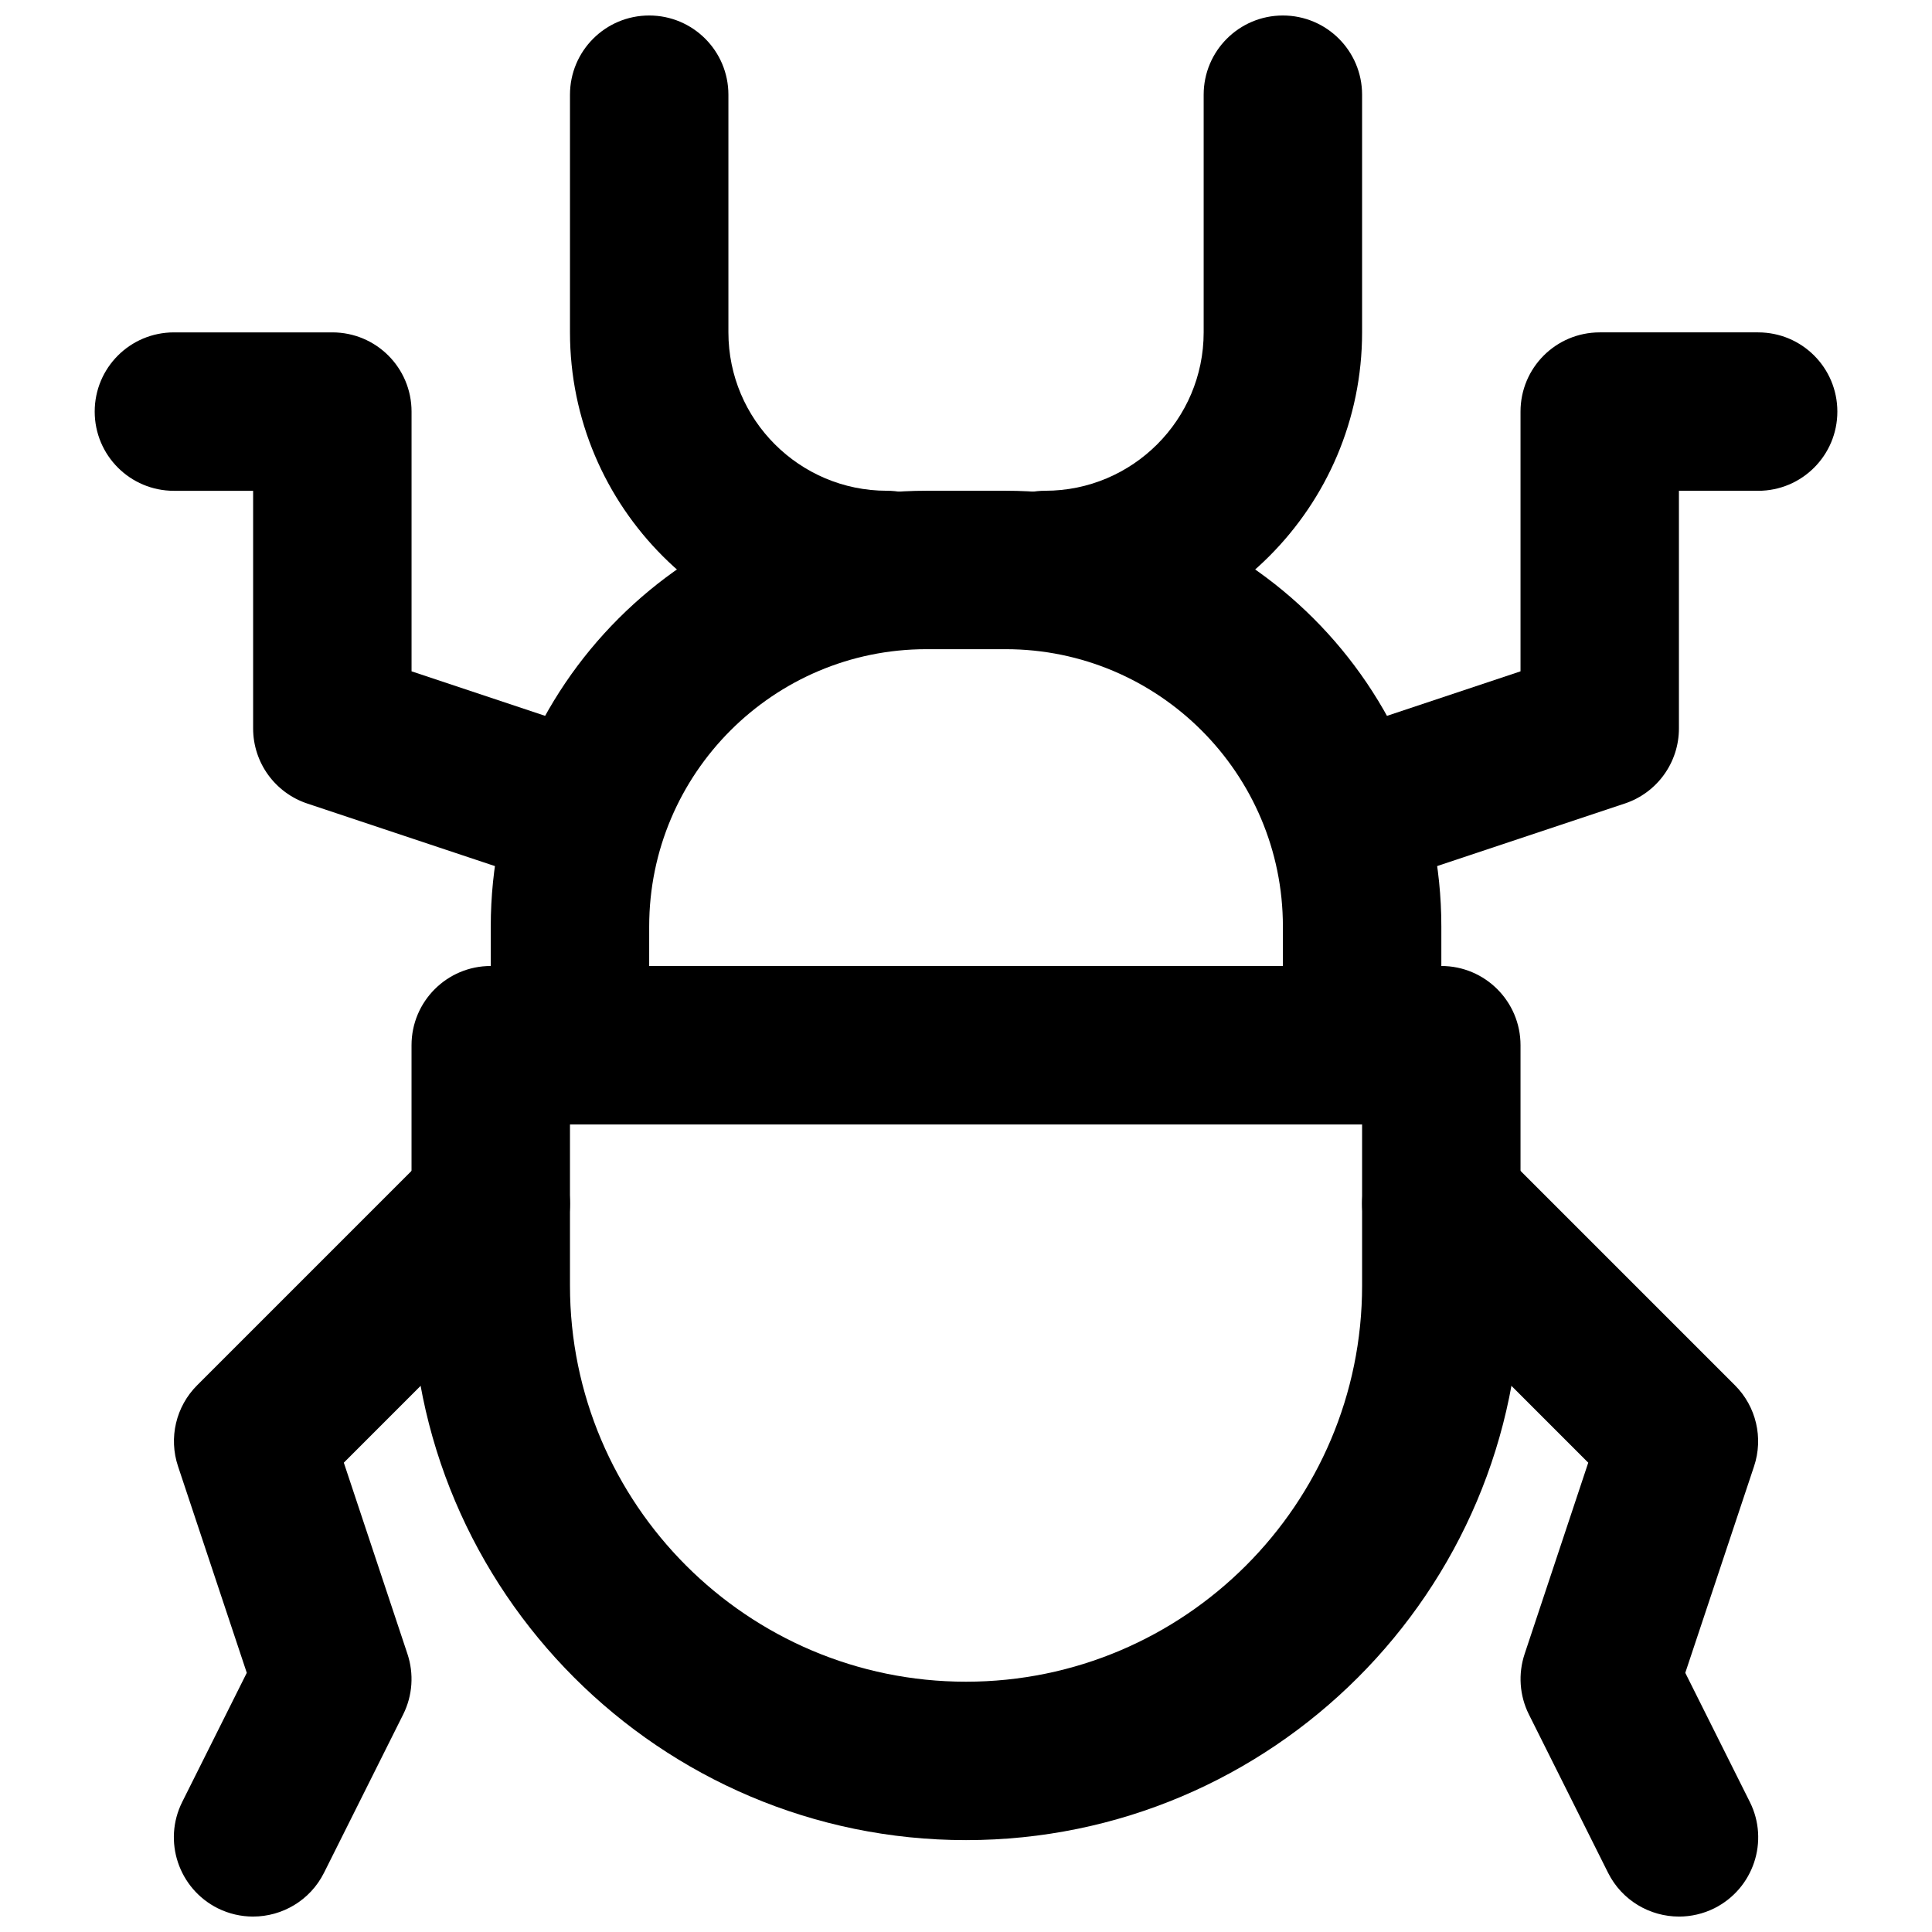 <?xml version="1.0" encoding="UTF-8"?>
<!-- Uploaded to: ICON Repo, www.iconrepo.com, Generator: ICON Repo Mixer Tools -->
<svg width="800px" height="800px" version="1.1" viewBox="144 144 512 512" xmlns="http://www.w3.org/2000/svg">
 <defs>
  <clipPath id="d">
   <path d="m504 441h106v210.9h-106z"/>
  </clipPath>
  <clipPath id="c">
   <path d="m190 441h106v210.9h-106z"/>
  </clipPath>
  <clipPath id="b">
   <path d="m295 148.09h106v168.91h-106z"/>
  </clipPath>
  <clipPath id="a">
   <path d="m400 148.09h105v168.91h-105z"/>
  </clipPath>
 </defs>
 <path d="m295.05 441.99v42.719c0 57.875 47.086 104.96 104.96 104.96s104.96-47.086 104.96-104.96v-42.719zm104.96 189.66c-81.008 0-146.95-65.914-146.95-146.95v-63.711c0-11.586 9.383-20.992 20.992-20.992h251.91c11.605 0 20.992 9.406 20.992 20.992v63.711c0 81.031-65.938 146.95-146.95 146.95z" fill-rule="evenodd"/>
 <path d="m316.04 400.01h167.94v-10.496c0-40.512-32.957-73.473-73.473-73.473h-20.992c-40.516 0-73.473 32.961-73.473 73.473zm188.93 41.984h-209.92c-11.609 0-20.992-9.402-20.992-20.992v-31.488c0-63.668 51.809-115.46 115.46-115.46h20.992c63.648 0 115.46 51.789 115.46 115.46v31.488c0 11.59-9.387 20.992-20.992 20.992z" fill-rule="evenodd"/>
 <path d="m504.97 379.03c-8.797 0-16.984-5.562-19.902-14.359-3.672-11 2.266-22.879 13.266-26.555l48.621-16.207v-68.832c0-11.609 9.383-20.992 20.992-20.992h41.98c11.609 0 20.992 9.383 20.992 20.992 0 11.59-9.383 20.992-20.992 20.992h-20.992v62.977c0 9.027-5.769 17.047-14.355 19.902l-62.977 20.992c-2.203 0.734-4.449 1.09-6.633 1.09" fill-rule="evenodd"/>
 <g clip-path="url(#d)">
  <path d="m588.96 651.91c-7.703 0-15.113-4.242-18.809-11.609l-20.992-41.984c-2.477-4.973-2.875-10.727-1.113-16.016l16.855-50.676-53.781-53.801c-8.207-8.211-8.207-21.477 0-29.684 8.207-8.207 21.477-8.207 29.684 0l62.977 62.977c5.625 5.625 7.578 13.938 5.059 21.473l-18.223 54.727 17.109 34.219c5.188 10.371 0.965 22.965-9.402 28.172-3.004 1.488-6.215 2.203-9.363 2.203" fill-rule="evenodd"/>
 </g>
 <path d="m295.05 379.03c-2.184 0-4.43-0.355-6.633-1.09l-62.977-20.992c-8.586-2.856-14.359-10.875-14.359-19.902v-62.977h-20.992c-11.609 0-20.992-9.402-20.992-20.992 0-11.609 9.383-20.992 20.992-20.992h41.984c11.609 0 20.992 9.383 20.992 20.992v68.832l48.617 16.207c11 3.676 16.941 15.555 13.266 26.555-2.918 8.797-11.102 14.359-19.898 14.359" fill-rule="evenodd"/>
 <g clip-path="url(#c)">
  <path d="m211.06 651.91c-3.148 0-6.363-0.715-9.363-2.203-10.371-5.207-14.59-17.801-9.406-28.172l17.109-34.219-18.219-54.727c-2.519-7.535-0.57-15.848 5.059-21.473l62.977-62.977c8.207-8.207 21.473-8.207 29.68 0 8.211 8.207 8.211 21.473 0 29.684l-53.781 53.801 16.859 50.676c1.762 5.289 1.363 11.043-1.113 16.016l-20.992 41.984c-3.695 7.367-11.105 11.609-18.809 11.609" fill-rule="evenodd"/>
 </g>
 <g clip-path="url(#b)">
  <path d="m379.02 316.04c-46.309 0-83.969-37.656-83.969-83.965v-62.977c0-11.59 9.383-20.992 20.992-20.992 11.609 0 20.992 9.402 20.992 20.992v62.977c0 23.152 18.828 41.98 41.984 41.98 11.609 0 20.992 9.406 20.992 20.992 0 11.59-9.383 20.992-20.992 20.992" fill-rule="evenodd"/>
 </g>
 <g clip-path="url(#a)">
  <path d="m421 316.04c-11.609 0-20.992-9.402-20.992-20.992 0-11.586 9.383-20.992 20.992-20.992 23.152 0 41.984-18.828 41.984-41.98v-62.977c0-11.59 9.383-20.992 20.992-20.992 11.605 0 20.992 9.402 20.992 20.992v62.977c0 46.309-37.66 83.965-83.969 83.965" fill-rule="evenodd"/>
 </g>
</svg>